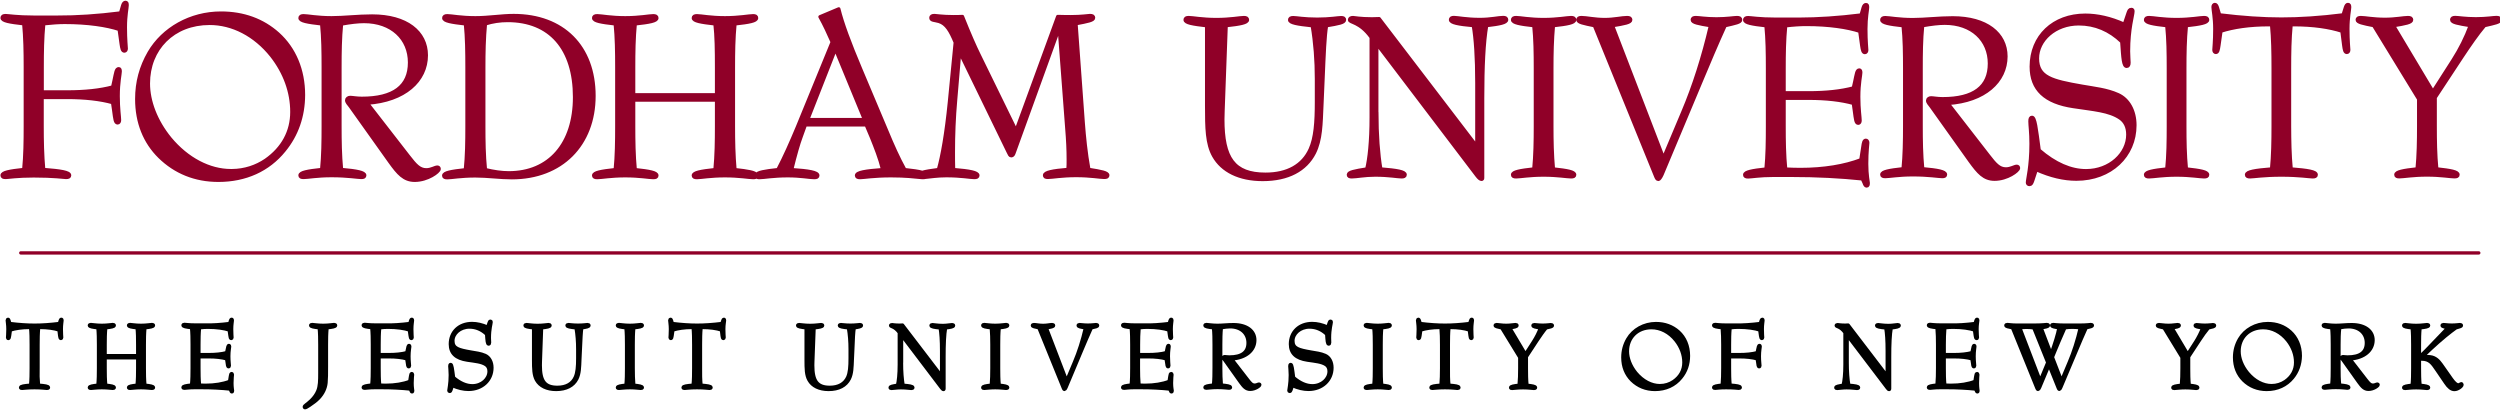 <?xml version="1.0" encoding="UTF-8"?>
<svg xmlns="http://www.w3.org/2000/svg" xmlns:xlink="http://www.w3.org/1999/xlink" width="3000px" height="492px" viewBox="0 0 3000 492" version="1.1">
  <!-- Generated by Pixelmator Pro 2.0.8 -->
  <g id="New-Group">
    <g id="group">
      <g id="group-1"></g>
      <g id="group-2">
        <path id="Path" d="M262.105 216.305 C234.235 216.305 210.44 206.608 191.534 188.11 173.688 170.509 164.153 147.04 164.153 118.845 164.153 98.554 169.044 80.462 179.067 63.104 195.854 34.42 228.613 15.761 265.12 15.761 292.175 15.761 315.155 24.153 333.571 40.614 353.373 58.46 364.13 84.13 364.13 113.956 364.049 139.217 356.225 161.953 340.823 180.614 321.918 203.92 294.619 216.305 262.105 216.305 Z M497.692 216.305 C484.736 216.305 477.89 208.157 467.948 194.386 L420.358 127.563 C418.158 124.63 416.038 122.674 416.038 120.229 416.038 118.355 417.996 116.97 420.114 116.97 423.048 116.97 427.692 118.03 434.13 118.03 472.267 118.03 491.499 103.687 491.499 75.003 491.499 46.319 470.149 25.784 436.819 25.784 429.485 25.784 420.603 26.842 409.765 28.798 408.135 45.91 407.89 62.942 407.89 80.544 L407.89 151.196 C407.89 168.716 408.135 186.073 409.765 203.43 428.426 205.06 437.634 206.934 437.634 210.438 437.634 212.313 436.33 212.884 433.56 212.884 429.241 212.884 417.016 210.684 397.866 210.684 380.509 210.684 369.426 212.884 364.374 212.884 361.359 212.884 360.056 212.313 360.056 210.438 360.056 206.934 368.695 205.305 386.052 203.43 387.682 186.888 387.925 169.612 387.925 151.196 L387.925 80.544 C387.925 62.453 387.682 45.097 386.052 28.636 368.776 26.68 360.056 25.132 360.056 21.628 360.056 19.754 361.44 18.938 364.374 18.938 369.182 18.938 380.59 21.382 397.866 21.382 412.779 21.382 429.241 19.262 446.599 19.262 487.751 19.262 511.546 38.495 511.546 66.364 511.546 96.678 485.55 120.718 440.649 123.733 L490.439 187.866 C498.261 197.889 503.153 203.839 511.546 203.839 517.495 203.839 522.056 200.579 524.827 200.579 526.131 200.579 526.946 201.393 526.946 202.778 526.946 206.038 513.175 216.305 497.692 216.305 Z M536.808 213.21 C533.874 213.21 532.487 212.639 532.487 210.764 532.487 207.261 541.126 205.631 558.483 203.757 560.195 187.133 560.439 169.775 560.439 151.44 L560.439 80.788 C560.439 62.371 560.195 45.097 558.565 28.636 541.29 26.68 532.569 25.132 532.569 21.628 532.569 19.754 533.954 18.938 536.888 18.938 541.777 18.938 552.86 21.382 570.462 21.382 586.678 21.382 601.836 18.694 616.423 18.694 675.421 18.694 712.743 56.016 712.743 115.014 712.743 173.687 673.546 213.21 614.222 213.21 599.635 213.21 584.967 211.009 570.38 211.009 553.104 211.009 541.697 213.21 536.808 213.21 Z M716.737 213.046 C713.804 213.046 712.417 212.476 712.417 210.602 712.417 207.098 721.055 205.469 738.331 203.595 739.961 187.133 740.206 169.775 740.206 151.44 L740.206 80.544 C740.206 62.453 739.961 45.097 738.331 28.636 720.974 26.68 712.417 25.132 712.417 21.628 712.417 19.754 713.722 18.938 716.737 18.938 721.627 18.938 732.952 21.382 750.31 21.382 767.667 21.382 778.995 18.938 783.884 18.938 786.818 18.938 788.202 19.754 788.202 21.628 788.202 25.132 779.565 26.761 762.208 28.636 760.578 45.911 760.333 63.024 760.333 80.544 L760.333 113.792 859.915 113.792 859.915 80.544 C859.915 60.253 859.67 43.222 858.04 28.636 840.764 26.68 832.044 25.132 832.044 21.628 832.044 19.754 833.431 18.938 836.364 18.938 841.254 18.938 852.579 21.382 869.937 21.382 887.212 21.382 898.866 18.938 903.755 18.938 906.689 18.938 907.831 19.754 907.831 21.628 907.831 25.132 899.193 26.761 881.917 28.636 880.287 45.911 880.042 63.024 880.042 80.544 L880.042 151.44 C880.042 169.042 880.369 186.318 881.917 203.595 897.822 205.32 906.405 206.839 907.667 209.803 908.926 206.838 917.515 205.32 933.499 203.595 941.567 188.193 949.145 171.161 957.05 152.175 L998.69 50.473 C994.046 39.961 989.482 29.94 984.023 20.161 L1006.515 10.708 C1010.589 27.494 1019.472 51.533 1032.755 82.907 L1064.128 157.307 C1071.136 174.338 1078.225 190.067 1085.722 203.595 1095.458 204.651 1102.475 205.631 1106.747 206.911 1110.773 205.692 1117.239 204.675 1126.142 203.512 1130.705 187.54 1135.594 160.241 1139.343 122.593 L1146.351 50.882 C1140.483 36.784 1135.594 28.472 1126.874 25.702 1121.414 24.072 1117.097 24.641 1117.097 21.382 1117.097 19.508 1118.482 18.694 1121.415 18.694 1123.371 18.694 1130.868 20.079 1144.151 20.079 1147.329 20.079 1150.914 20.079 1154.907 19.835 1163.545 41.511 1170.31 56.668 1174.466 65.061 L1219.284 156.737 1269.319 19.835 C1276.654 20.079 1281.788 20.079 1284.966 20.079 1298.249 20.079 1305.826 18.694 1307.944 18.694 1310.96 18.694 1312.265 19.508 1312.265 21.382 1312.265 24.397 1305.257 25.701 1291.159 28.389 L1299.796 147.122 C1301.1 164.479 1302.974 183.383 1306.56 203.348 1321.717 205.793 1329.296 207.179 1329.296 210.356 1329.296 212.231 1327.993 212.802 1324.978 212.802 1319.844 212.802 1308.679 210.602 1291.403 210.602 1274.046 210.602 1262.719 212.802 1257.585 212.802 1254.57 212.802 1253.509 212.231 1253.509 210.356 1253.509 206.852 1262.718 204.897 1281.624 203.348 1281.95 199.6 1281.95 195.526 1281.95 191.208 1281.95 180.125 1281.38 167.657 1280.239 154.13 L1271.112 33.442 1217.247 182.243 C1216.188 185.503 1215.373 186.889 1213.499 186.889 1211.869 186.889 1211.299 185.258 1209.995 182.569 L1151.565 62.454 1146.677 119.985 C1144.802 141.091 1143.987 161.871 1143.987 182.733 1143.987 189.741 1143.987 196.504 1144.232 203.512 1163.952 205.142 1173.405 207.016 1173.405 210.52 1173.405 212.394 1172.102 212.966 1169.087 212.966 1164.279 212.966 1153.196 210.764 1135.595 210.764 1124.848 210.764 1116.289 212.205 1110.089 212.755 1109.411 212.961 1108.519 213.046 1107.399 213.046 1106.957 213.046 1106.38 213.014 1105.689 212.96 1105.018 212.946 1104.439 212.897 1103.944 212.803 1098.043 212.234 1086.495 210.846 1069.261 210.846 1048.725 210.846 1036.258 213.046 1032.265 213.046 1029.249 213.046 1027.864 212.476 1027.864 210.602 1027.864 206.854 1038.459 205.143 1059.239 203.595 1055.735 189.496 1050.601 176.865 1045.956 165.212 L1039.437 149.809 966.421 149.809 961.368 163.827 C958.109 172.465 954.36 185.748 949.96 203.595 970.821 204.98 981.333 206.854 981.333 210.602 981.333 212.476 980.03 213.046 977.015 213.046 971.31 213.046 960.799 210.846 945.398 210.846 928.04 210.846 916.713 213.046 911.579 213.046 909.281 213.046 908.082 212.697 907.671 211.645 907.278 212.697 906.116 213.046 903.755 213.046 898.621 213.046 887.212 210.846 869.937 210.846 852.579 210.846 841.498 213.046 836.364 213.046 833.431 213.046 832.044 212.476 832.044 210.602 832.044 207.098 840.683 205.469 858.04 203.595 859.67 186.563 859.915 169.286 859.915 151.44 L859.915 120.067 760.333 120.067 760.333 151.44 C760.333 169.042 760.578 186.318 762.208 203.595 779.565 205.469 788.202 207.098 788.202 210.602 788.202 212.476 786.899 213.046 783.884 213.046 778.75 213.046 767.667 210.846 750.31 210.846 733.034 210.846 721.953 213.046 716.737 213.046 Z M6.878 212.884 C3.863 212.884 2.56 212.313 2.56 210.438 2.56 206.934 11.198 205.305 28.556 203.43 30.185 186.969 30.429 169.611 30.429 151.276 L30.429 80.382 C30.429 62.291 30.104 44.932 28.556 28.471 11.198 26.516 2.56 24.968 2.56 21.464 2.56 19.59 3.863 18.774 6.878 18.774 9.567 18.774 20.65 20.649 40.452 20.649 L69.138 20.649 C91.955 20.731 117.135 19.1 144.679 15.596 L147.366 6.387 C148.181 3.943 149.241 2.884 150.626 2.884 152.256 2.884 152.501 3.943 152.501 6.387 152.501 9.403 150.382 18.285 150.382 32.628 150.382 47.785 151.442 56.424 151.442 58.298 151.442 59.928 150.627 61.231 149.323 61.231 146.879 61.231 146.308 58.298 145.493 52.839 L143.048 35.235 C128.217 30.346 105.482 26.843 77.612 26.843 70.604 26.843 62.209 27.412 52.431 28.471 50.801 45.747 50.558 62.862 50.558 80.382 L50.558 110.37 80.626 110.37 C101.732 110.37 120.15 108.495 135.226 104.421 L136.855 97.087 C139.055 87.064 139.3 82.499 142.56 82.499 143.7 82.499 144.189 83.558 144.189 85.759 144.189 88.774 141.745 98.716 141.745 115.259 141.745 130.415 143.374 140.114 143.374 144.188 143.374 146.063 142.56 147.448 141.175 147.448 138.241 147.448 137.914 142.883 136.528 132.534 L135.144 123.083 C120.557 119.008 102.141 116.889 80.546 116.889 L50.476 116.889 50.476 151.276 C50.476 168.878 50.802 186.155 52.351 203.43 73.131 205.06 83.48 206.69 83.48 210.438 83.48 212.313 82.093 212.884 79.159 212.884 76.959 212.884 64.573 211.009 40.452 211.009 20.732 211.009 9.567 212.884 6.878 212.884 Z M610.556 207.425 C659.205 207.425 689.519 172.791 689.519 116.563 689.519 58.135 660.019 24.561 609.169 24.561 599.961 24.561 590.997 25.865 582.44 28.636 580.811 45.911 580.485 63.267 580.485 80.788 L580.485 151.44 C580.485 169.042 580.729 186.317 582.44 203.593 592.382 206.038 601.836 207.425 610.556 207.425 Z M278.48 204.817 C293.557 204.685 307.378 200.082 318.903 192.266 339.439 177.924 350.276 157.877 350.276 134.327 350.276 110.532 341.884 87.225 325.993 66.934 305.947 41.754 278.892 27.983 251.593 27.983 207.751 27.983 178.007 58.541 178.007 100.182 178.007 121.533 186.972 145.329 204.003 166.19 224.62 191.044 251.348 204.815 277.017 204.815 277.506 204.82 277.993 204.821 278.48 204.817 Z M969.274 143.536 L1037.399 143.536 1002.521 58.868 969.274 143.536 Z M1422.194 23.827 C1422.194 21.953 1423.498 21.138 1426.431 21.138 1431.239 21.138 1442.648 23.501 1459.679 23.501 1476.711 23.501 1487.875 21.138 1492.683 21.138 1495.616 21.138 1496.92 21.953 1496.92 23.827 1496.92 27.25 1488.364 28.88 1471.332 30.754 L1467.584 133.105 C1467.584 136.527 1467.339 140.031 1467.339 143.21 1467.339 189.741 1480.378 209.135 1518.596 209.135 1545.162 209.135 1563.579 198.541 1572.298 179.146 1578.41 165.619 1579.795 146.958 1579.795 122.022 L1579.795 94.886 C1579.795 72.558 1578.166 51.045 1574.743 30.835 1556.652 28.961 1547.607 27.331 1547.607 23.908 1547.607 22.034 1548.91 21.219 1551.926 21.219 1555.674 21.219 1565.208 23.094 1580.61 23.094 1596.012 23.094 1605.628 21.219 1609.376 21.219 1612.31 21.219 1613.369 22.034 1613.369 23.908 1613.369 27.087 1606.198 28.39 1591.774 30.835 1589.655 43.303 1588.841 64.898 1587.537 95.457 L1586.233 125.526 C1585.174 148.669 1585.174 167.494 1577.187 183.466 1566.757 203.92 1545.57 215.328 1515.255 215.328 1487.06 215.328 1466.606 204.979 1456.501 187.133 1448.271 172.546 1448.026 153.396 1448.026 126.993 L1448.026 30.835 C1430.995 28.88 1422.194 27.331 1422.194 23.827 Z M1652.158 134.653 C1652.158 162.278 1653.951 185.177 1656.885 202.779 1676.279 204.409 1686.14 205.957 1686.14 209.706 1686.14 211.58 1684.51 212.15 1681.902 212.15 1677.094 212.15 1666.745 210.031 1650.284 210.031 1637.49 210.031 1627.956 212.15 1622.088 212.15 1619.481 212.15 1618.096 211.58 1618.096 209.706 1618.096 206.527 1625.267 205.224 1640.179 202.779 1643.113 190.8 1645.476 169.775 1645.476 140.847 L1645.476 44.851 C1631.704 25.701 1619.481 27.331 1619.481 23.827 1619.481 21.953 1621.111 21.138 1623.718 21.138 1625.022 21.138 1632.193 22.686 1646.291 22.686 1648.98 22.686 1651.832 22.442 1655.01 22.442 L1772.274 175.806 1772.274 99.775 C1772.274 68.728 1770.644 45.829 1768.037 30.672 1749.62 29.042 1740.656 27.168 1740.656 23.746 1740.656 21.872 1741.96 21.056 1744.649 21.056 1749.131 21.056 1759.562 23.419 1775.941 23.419 1788.735 23.419 1798.269 21.056 1803.892 21.056 1806.582 21.056 1807.885 21.872 1807.885 23.746 1807.885 27.168 1799.899 28.798 1783.927 30.672 1780.505 50.637 1779.119 79.566 1779.119 117.866 L1779.119 210.928 1779.119 212.802 C1779.119 214.432 1779.119 215.165 1777.816 215.165 1776.512 215.165 1774.637 213.861 1772.274 210.683 L1652.077 52.511 1652.077 134.653 Z M1864.032 202.779 C1881.063 204.653 1889.538 206.202 1889.538 209.706 1889.538 211.58 1888.234 212.15 1885.3 212.15 1880.248 212.15 1869.329 210.031 1852.297 210.031 1835.266 210.031 1824.346 212.15 1819.375 212.15 1816.442 212.15 1815.138 211.58 1815.138 209.706 1815.138 206.283 1823.613 204.653 1840.644 202.779 1842.193 186.562 1842.518 169.531 1842.518 151.44 L1842.518 81.766 C1842.518 63.92 1842.274 46.889 1840.644 30.754 1823.613 28.88 1815.138 27.25 1815.138 23.827 1815.138 21.953 1816.442 21.138 1819.375 21.138 1824.183 21.138 1835.347 23.501 1852.297 23.501 1869.329 23.501 1880.493 21.138 1885.3 21.138 1888.234 21.138 1889.538 21.953 1889.538 23.827 1889.538 27.25 1881.063 28.88 1864.032 30.754 1862.483 47.785 1862.157 64.491 1862.157 81.766 L1862.157 151.44 C1862.157 168.716 1862.483 185.748 1864.032 202.779 Z M1893.531 23.827 C1893.531 21.953 1894.835 21.138 1897.769 21.138 1903.88 21.138 1913.496 23.501 1925.72 23.501 1937.128 23.501 1946.174 21.138 1952.53 21.138 1955.464 21.138 1956.849 21.953 1956.849 23.827 1956.849 27.005 1949.596 28.309 1935.01 30.754 L1996.209 189.741 2019.596 134.164 C2032.553 103.606 2043.799 68.484 2052.599 30.754 2037.931 28.309 2030.76 27.005 2030.76 23.827 2030.76 21.953 2032.064 21.138 2034.998 21.138 2038.665 21.138 2046.977 22.686 2059.771 22.686 2072.483 22.686 2080.713 21.138 2084.462 21.138 2087.396 21.138 2088.7 21.953 2088.7 23.827 2088.7 26.761 2082.588 27.82 2070.12 30.754 2060.015 52.837 2050.481 75.655 2040.865 98.553 L1994.416 209.379 C1992.786 213.128 1990.912 215.247 1990.178 215.247 1988.304 215.247 1987.815 213.699 1986.756 211.254 L1913.333 30.754 C1900.214 28.064 1893.531 26.761 1893.531 23.827 Z M2233.344 18.041 L2235.951 8.996 C2236.766 6.552 2237.826 5.574 2239.211 5.574 2240.841 5.574 2241.004 6.633 2241.004 8.996 2241.004 11.93 2238.967 20.649 2238.967 34.828 2238.967 49.741 2240.026 58.216 2240.026 60.09 2240.026 61.72 2239.211 63.024 2237.907 63.024 2235.544 63.024 2234.974 60.09 2234.159 54.793 L2231.795 37.518 C2217.127 32.709 2194.881 29.287 2167.419 29.287 2160.492 29.287 2152.261 29.776 2142.727 30.917 2141.097 47.948 2140.853 64.654 2140.853 81.93 L2140.853 111.429 2170.352 111.429 C2191.051 111.429 2209.141 109.554 2224.054 105.561 L2225.684 98.39 C2227.803 88.53 2228.128 84.048 2231.225 84.048 2232.366 84.048 2232.855 85.107 2232.855 87.226 2232.855 90.16 2230.41 99.939 2230.41 116.237 2230.41 131.149 2232.04 140.683 2232.04 144.676 2232.04 146.551 2231.225 147.855 2229.921 147.855 2226.988 147.855 2226.743 143.373 2225.358 133.268 L2224.054 123.978 C2209.712 119.985 2191.621 117.866 2170.352 117.866 L2140.853 117.866 2140.853 151.603 C2140.853 168.879 2141.097 185.911 2142.727 202.942 2148.594 203.187 2154.38 203.431 2160.247 203.431 2188.932 203.431 2213.623 199.193 2233.099 191.778 L2235.462 176.376 C2236.196 171.079 2236.766 168.39 2239.129 168.39 2240.189 168.39 2241.248 169.45 2241.248 171.324 2241.248 173.198 2239.944 181.673 2239.944 196.585 2239.944 210.439 2241.819 217.855 2241.819 219.403 2241.819 221.766 2241.574 223.151 2239.944 223.151 2238.64 223.151 2237.826 221.848 2237.011 219.403 L2234.811 214.595 C2208.815 211.906 2180.294 210.358 2149.002 210.358 L2127.977 210.358 C2111.761 210.358 2101.656 212.232 2097.908 212.232 2094.974 212.232 2093.67 211.661 2093.67 209.787 2093.67 206.364 2102.145 204.734 2119.258 202.86 2120.806 186.644 2121.051 169.613 2121.051 151.522 L2121.051 81.848 C2121.051 64.002 2120.806 46.97 2119.258 30.835 2102.227 28.961 2093.67 27.331 2093.67 23.909 2093.67 22.034 2094.974 21.22 2097.908 21.22 2100.597 21.22 2111.516 23.094 2130.911 23.094 L2159.025 23.094 C2181.435 23.012 2206.208 21.464 2233.344 18.041 Z M2305.299 81.848 L2305.299 151.195 C2305.299 168.472 2305.544 185.503 2307.174 202.534 2325.509 204.164 2334.554 205.957 2334.554 209.461 2334.554 211.335 2333.25 211.824 2330.561 211.824 2326.324 211.824 2314.345 209.705 2295.439 209.705 2278.408 209.705 2267.488 211.824 2262.436 211.824 2259.502 211.824 2258.198 211.254 2258.198 209.461 2258.198 206.038 2266.673 204.409 2283.786 202.534 2285.334 186.318 2285.66 169.286 2285.66 151.195 L2285.66 81.848 C2285.66 64.001 2285.416 46.97 2283.786 30.835 2266.755 28.961 2258.198 27.331 2258.198 23.908 2258.198 22.034 2259.502 21.219 2262.436 21.219 2267.243 21.219 2278.408 23.583 2295.439 23.583 2310.107 23.583 2326.324 21.464 2343.274 21.464 2383.693 21.464 2407.08 40.37 2407.08 67.668 2407.08 97.494 2381.574 121.126 2337.488 124.059 L2386.382 187.051 C2394.042 196.912 2398.85 202.779 2407.08 202.779 2412.947 202.779 2417.43 199.6 2420.118 199.6 2421.422 199.6 2422.156 200.416 2422.156 201.719 2422.156 204.898 2408.628 215.002 2393.472 215.002 2380.759 215.002 2374.077 207.016 2364.217 193.489 L2317.441 127.808 C2315.323 124.874 2313.204 123 2313.204 120.637 2313.204 118.763 2315.078 117.459 2317.197 117.459 2320.131 117.459 2324.612 118.518 2331.05 118.518 2368.536 118.518 2387.36 104.42 2387.36 76.225 2387.36 48.03 2366.417 27.82 2333.658 27.82 2326.405 27.82 2317.686 28.88 2307.092 30.754 2305.462 47.785 2305.299 64.491 2305.299 81.848 Z M2439.106 216.876 C2438.046 219.81 2437.313 221.359 2435.439 221.359 2433.809 221.359 2432.994 220.543 2432.994 218.995 2432.994 215.247 2437.313 199.845 2437.313 172.465 2437.313 159.182 2436.009 150.137 2436.009 145.654 2436.009 142.476 2436.579 140.847 2438.372 140.847 2442.039 140.847 2443.425 153.885 2446.929 180.206 2465.997 196.667 2484.903 204.898 2503.238 204.898 2531.923 204.898 2553.436 184.443 2553.436 161.545 2553.436 152.5 2550.258 145.899 2544.146 141.661 2530.863 132.616 2512.284 131.557 2488 127.808 2454.018 122.756 2437.557 107.354 2437.557 79.973 2437.557 43.548 2464.123 18.286 2502.342 18.286 2516.684 18.286 2532.656 21.709 2549.199 29.205 L2553.68 15.923 C2554.74 12.989 2555.229 11.359 2557.673 11.359 2559.222 11.359 2559.466 12.174 2559.466 13.722 2559.466 18.204 2554.169 33.932 2554.169 61.557 2554.169 67.669 2554.74 72.151 2554.74 75.084 2554.74 78.018 2553.925 79.566 2552.05 79.566 2548.057 79.566 2547.568 70.276 2546.183 50.067 2531.597 35.969 2514.076 28.553 2494.6 28.553 2465.916 28.553 2444.891 48.193 2444.891 70.032 2444.891 92.849 2462.167 97.168 2498.593 103.524 2513.18 106.132 2528.093 107.517 2541.62 113.629 2554.169 119.252 2561.829 133.023 2561.829 150.299 2561.829 186.97 2532.9 214.921 2491.667 214.921 2476.509 214.921 2460.537 211.172 2443.506 203.512 Z M2623.599 202.779 C2640.63 204.653 2649.105 206.202 2649.105 209.706 2649.105 211.58 2647.801 212.15 2644.868 212.15 2639.815 212.15 2628.896 210.031 2611.864 210.031 2594.833 210.031 2583.995 212.15 2578.942 212.15 2576.009 212.15 2574.705 211.58 2574.705 209.706 2574.705 206.283 2583.18 204.653 2600.211 202.779 2601.841 186.562 2602.085 169.531 2602.085 151.44 L2602.085 81.766 C2602.085 63.92 2601.841 46.889 2600.211 30.754 2583.18 28.88 2574.705 27.25 2574.705 23.827 2574.705 21.953 2576.009 21.138 2578.942 21.138 2583.75 21.138 2594.833 23.501 2611.864 23.501 2628.896 23.501 2640.06 21.138 2644.868 21.138 2647.801 21.138 2649.105 21.953 2649.105 23.827 2649.105 27.25 2640.63 28.88 2623.599 30.754 2621.969 47.785 2621.724 64.491 2621.724 81.766 L2621.724 151.44 C2621.724 168.716 2621.969 185.748 2623.599 202.779 Z M2749.337 202.779 C2769.303 204.409 2779.407 205.957 2779.407 209.706 2779.407 211.58 2778.022 212.15 2775.17 212.15 2771.421 212.15 2758.953 210.031 2737.684 210.031 2716.416 210.031 2703.948 212.15 2700.199 212.15 2697.265 212.15 2695.88 211.58 2695.88 209.706 2695.88 206.038 2705.985 204.409 2725.95 202.779 2727.498 186.562 2727.824 169.531 2727.824 151.44 L2727.824 81.766 C2727.824 63.187 2727.498 45.911 2725.95 29.613 2724.89 29.613 2723.75 29.613 2722.772 29.613 2699.303 29.613 2679.99 32.546 2665.077 37.354 L2662.632 54.63 C2661.817 59.927 2661.328 62.861 2658.965 62.861 2657.58 62.861 2656.765 61.557 2656.765 59.927 2656.765 58.053 2657.824 49.822 2657.824 34.665 2657.824 20.812 2655.706 12.093 2655.706 8.344 2655.706 6.47 2656.765 5.411 2657.824 5.411 2659.128 5.411 2659.943 6.47 2660.758 8.833 L2663.447 17.878 C2690.828 21.301 2715.845 22.931 2737.603 22.931 2759.442 22.931 2784.378 21.382 2811.759 17.878 L2814.611 8.833 C2815.507 6.388 2816.241 5.411 2817.545 5.411 2819.174 5.411 2819.5 6.47 2819.5 8.833 2819.5 11.767 2817.381 20.486 2817.381 34.665 2817.381 49.578 2818.441 58.053 2818.441 59.927 2818.441 61.557 2817.626 62.861 2816.241 62.861 2813.878 62.861 2813.307 59.927 2812.574 54.63 L2810.373 37.354 C2795.461 32.546 2776.066 29.613 2752.434 29.613 2751.375 29.613 2750.234 29.613 2749.256 29.613 2747.626 46.644 2747.382 63.92 2747.382 81.766 L2747.382 151.44 C2747.463 168.716 2747.708 185.748 2749.337 202.779 Z M2828.709 23.827 C2828.709 21.953 2830.094 21.138 2832.946 21.138 2838.243 21.138 2847.859 23.256 2861.956 23.256 2874.75 23.256 2884.04 21.138 2889.663 21.138 2892.515 21.138 2893.9 21.953 2893.9 23.827 2893.9 27.005 2886.729 28.309 2872.142 30.754 L2919.488 109.962 2943.69 72.151 C2952.166 58.868 2959.092 45.014 2964.389 30.672 2949.558 28.228 2942.061 26.924 2942.061 23.746 2942.061 21.871 2943.365 21.056 2946.298 21.056 2950.047 21.056 2958.277 22.605 2971.071 22.605 2983.784 22.605 2992.014 21.056 2995.763 21.056 2998.696 21.056 3000 21.871 3000 23.746 3000 26.679 2993.888 27.739 2981.42 30.672 2972.701 41.022 2963.9 53.815 2954.366 68.157 L2922.177 117.051 2922.177 151.359 C2922.177 168.634 2922.422 185.666 2924.052 202.697 2941.083 204.572 2949.558 206.12 2949.558 209.624 2949.558 211.498 2948.173 212.069 2945.239 212.069 2940.268 212.069 2929.348 209.95 2912.317 209.95 2895.286 209.95 2884.366 212.069 2879.314 212.069 2876.38 212.069 2875.076 211.498 2875.076 209.624 2875.076 206.202 2883.551 204.572 2900.583 202.697 2902.131 186.481 2902.457 169.45 2902.457 151.359 L2902.457 118.926 2848.429 30.672 C2835.391 28.064 2828.709 26.761 2828.709 23.827 Z" fill="#900028" fill-opacity="1" stroke="#900028" stroke-width="4.074" stroke-opacity="1" stroke-linejoin="round" stroke-linecap="round"></path>
      </g>
    </g>
    <path id="Path-1" d="M2974.536 303.492 L24.93 303.492" fill="#900028" fill-opacity="1" stroke="#900028" stroke-width="4" stroke-opacity="1" stroke-linejoin="round" stroke-linecap="round"></path>
    <g id="group-3">
      <path id="Path-2" d="M46.157 462.243 C54.143 462.895 58.136 463.465 58.136 465.013 58.136 465.747 57.647 465.991 56.424 465.991 54.958 465.991 49.905 465.176 41.43 465.176 32.874 465.176 27.903 465.991 26.436 465.991 25.214 465.991 24.725 465.828 24.725 465.013 24.725 463.465 28.799 462.895 36.785 462.243 37.437 455.723 37.519 448.96 37.519 441.707 L37.519 413.756 C37.519 406.34 37.437 399.414 36.785 392.895 36.378 392.895 35.971 392.895 35.482 392.895 26.11 392.895 18.369 394.117 12.42 395.991 L11.442 402.918 C11.116 405.036 10.953 406.177 9.975 406.177 9.405 406.177 9.16 405.689 9.16 405.036 9.16 404.303 9.568 400.962 9.568 394.932 9.568 389.391 8.753 385.887 8.753 384.42 8.753 383.605 9.16 383.197 9.568 383.197 10.138 383.197 10.383 383.605 10.709 384.582 L11.768 388.25 C22.769 389.635 32.711 390.287 41.512 390.287 50.231 390.287 60.254 389.635 71.256 388.25 L72.396 384.582 C72.722 383.605 73.048 383.197 73.619 383.197 74.271 383.197 74.352 383.605 74.352 384.582 74.352 385.805 73.537 389.309 73.537 394.932 73.537 400.88 73.945 404.303 73.945 405.036 73.945 405.689 73.619 406.177 73.13 406.177 72.152 406.177 71.989 405.036 71.663 402.918 L70.848 395.991 C64.899 394.036 57.076 392.895 47.624 392.895 47.216 392.895 46.809 392.895 46.32 392.895 45.668 399.74 45.586 406.666 45.586 413.756 L45.586 441.707 C45.342 448.634 45.505 455.479 46.157 462.243 Z" fill="#000000" fill-opacity="1" stroke="#000000" stroke-width="4.074" stroke-opacity="1" stroke-linejoin="round" stroke-linecap="round"></path>
      <path id="Path-3" d="M165.295 426.876 L165.295 413.756 C165.295 405.77 165.213 399.088 164.561 393.302 157.716 392.569 154.294 391.917 154.294 390.532 154.294 389.798 154.864 389.472 156.005 389.472 157.879 389.472 162.361 390.45 169.206 390.45 176.052 390.45 180.615 389.472 182.489 389.472 183.63 389.472 184.119 389.798 184.119 390.532 184.119 391.917 180.696 392.569 173.851 393.302 173.199 400.147 173.118 406.83 173.118 413.756 L173.118 441.707 C173.118 448.634 173.199 455.479 173.851 462.243 180.696 462.976 184.119 463.628 184.119 465.013 184.119 465.747 183.712 465.991 182.489 465.991 180.452 465.991 175.97 465.176 169.206 465.176 162.361 465.176 158.042 465.991 156.005 465.991 154.864 465.991 154.294 465.828 154.294 465.013 154.294 463.628 157.716 462.976 164.561 462.243 165.213 455.56 165.295 448.715 165.295 441.707 L165.295 429.321 126.098 429.321 126.098 441.707 C126.098 448.634 126.18 455.479 126.832 462.243 133.677 462.976 137.099 463.628 137.099 465.013 137.099 465.747 136.529 465.991 135.388 465.991 133.351 465.991 129.032 465.176 122.187 465.176 115.342 465.176 111.023 465.991 108.985 465.991 107.844 465.991 107.274 465.828 107.274 465.013 107.274 463.628 110.697 462.976 117.542 462.243 118.194 455.723 118.275 448.96 118.275 441.707 L118.275 413.756 C118.275 406.666 118.194 399.821 117.542 393.302 110.697 392.569 107.274 391.917 107.274 390.532 107.274 389.798 107.844 389.472 108.985 389.472 110.941 389.472 115.342 390.45 122.187 390.45 129.032 390.45 133.514 389.472 135.388 389.472 136.529 389.472 137.099 389.798 137.099 390.532 137.099 391.917 133.677 392.569 126.832 393.302 126.18 400.147 126.098 406.83 126.098 413.756 L126.098 426.876 Z" fill="#000000" fill-opacity="1" stroke="#000000" stroke-width="4.074" stroke-opacity="1" stroke-linejoin="round" stroke-linecap="round"></path>
      <path id="Path-4" d="M275.632 388.25 L276.692 384.582 C277.017 383.605 277.425 383.197 277.995 383.197 278.647 383.197 278.729 383.605 278.729 384.582 278.729 385.805 277.914 389.309 277.914 394.932 277.914 400.88 278.321 404.303 278.321 405.036 278.321 405.689 277.995 406.177 277.506 406.177 276.529 406.177 276.284 405.036 276.04 402.918 L275.062 395.991 C269.194 394.036 260.312 392.65 249.311 392.65 246.54 392.65 243.281 392.813 239.369 393.302 238.717 400.147 238.636 406.83 238.636 413.756 L238.636 425.572 250.452 425.572 C258.764 425.572 266.016 424.838 271.965 423.209 L272.617 420.275 C273.432 416.364 273.595 414.571 274.817 414.571 275.225 414.571 275.469 414.979 275.469 415.875 275.469 417.097 274.491 421.009 274.491 427.446 274.491 433.395 275.143 437.225 275.143 438.855 275.143 439.588 274.817 440.077 274.328 440.077 273.187 440.077 273.024 438.284 272.535 434.21 L271.965 430.543 C266.179 428.913 258.927 428.098 250.452 428.098 L238.636 428.098 238.636 441.625 C238.636 448.552 238.717 455.397 239.369 462.161 241.732 462.243 244.096 462.405 246.377 462.405 257.867 462.405 267.809 460.694 275.551 457.679 L276.529 451.486 C276.854 449.367 277.099 448.308 277.995 448.308 278.403 448.308 278.81 448.797 278.81 449.53 278.81 450.263 278.24 453.686 278.24 459.635 278.24 465.176 278.973 468.191 278.973 468.762 278.973 469.739 278.892 470.228 278.24 470.228 277.669 470.228 277.425 469.658 277.099 468.762 L276.203 466.806 C265.772 465.747 254.363 465.094 241.814 465.094 L233.42 465.094 C226.901 465.094 222.908 465.828 221.36 465.828 220.219 465.828 219.649 465.665 219.649 464.85 219.649 463.465 223.071 462.813 229.916 462.079 230.568 455.56 230.65 448.797 230.65 441.544 L230.65 413.593 C230.65 406.503 230.568 399.658 229.916 393.139 223.071 392.406 219.649 391.754 219.649 390.368 219.649 389.635 220.219 389.309 221.36 389.309 222.419 389.309 226.82 390.042 234.561 390.042 L245.888 390.042 C254.852 390.287 264.794 389.635 275.632 388.25 Z" fill="#000000" fill-opacity="1" stroke="#000000" stroke-width="4.074" stroke-opacity="1" stroke-linejoin="round" stroke-linecap="round"></path>
      <path id="Path-5" d="M391.185 459.309 C390.533 465.828 387.599 472.103 382.547 477.481 379.043 481.23 375.05 483.755 371.383 486.364 368.531 488.319 366.819 489.216 365.923 489.216 365.597 489.216 365.189 488.808 365.189 488.319 365.189 486.771 368.286 485.548 373.42 480.659 377.005 477.155 379.695 473.407 381.406 469.251 383.769 463.628 383.851 456.457 383.851 447.656 383.851 446.27 383.851 444.804 383.851 443.255 L383.851 413.756 C383.851 406.503 383.769 399.821 383.117 393.302 376.272 392.569 372.849 391.917 372.849 390.532 372.849 389.798 373.42 389.472 374.561 389.472 376.516 389.472 380.998 390.45 387.762 390.45 394.607 390.45 399.089 389.472 400.963 389.472 402.104 389.472 402.675 389.798 402.675 390.532 402.675 391.917 399.252 392.569 392.407 393.302 391.755 400.147 391.674 406.83 391.674 413.756 L391.674 439.833 C391.755 448.063 391.592 454.582 391.185 459.309 Z" fill="#000000" fill-opacity="1" stroke="#000000" stroke-width="4.074" stroke-opacity="1" stroke-linejoin="round" stroke-linecap="round"></path>
      <path id="Path-6" d="M491.825 388.25 L492.884 384.582 C493.21 383.605 493.617 383.197 494.188 383.197 494.84 383.197 494.921 383.605 494.921 384.582 494.921 385.805 494.106 389.309 494.106 394.932 494.106 400.88 494.514 404.303 494.514 405.036 494.514 405.689 494.188 406.177 493.699 406.177 492.721 406.177 492.558 405.036 492.232 402.918 L491.254 395.991 C485.387 394.036 476.505 392.65 465.503 392.65 462.733 392.65 459.392 392.813 455.562 393.302 454.91 400.147 454.828 406.83 454.828 413.756 L454.828 425.572 466.644 425.572 C474.956 425.572 482.209 424.838 488.158 423.209 L488.81 420.275 C489.624 416.364 489.787 414.571 491.01 414.571 491.417 414.571 491.662 414.979 491.662 415.875 491.662 417.097 490.684 421.009 490.684 427.446 490.684 433.395 491.336 437.225 491.336 438.855 491.336 439.588 491.01 440.077 490.521 440.077 489.38 440.077 489.217 438.284 488.728 434.21 L488.158 430.543 C482.453 428.913 475.201 428.098 466.644 428.098 L454.828 428.098 454.828 441.625 C454.828 448.552 454.91 455.397 455.562 462.161 457.925 462.243 460.288 462.405 462.57 462.405 474.06 462.405 484.002 460.694 491.743 457.679 L492.721 451.486 C493.047 449.367 493.291 448.308 494.188 448.308 494.595 448.308 495.003 448.797 495.003 449.53 495.003 450.263 494.432 453.686 494.432 459.635 494.432 465.176 495.166 468.191 495.166 468.762 495.166 469.739 495.084 470.228 494.432 470.228 493.862 470.228 493.617 469.658 493.291 468.762 L492.477 466.806 C482.046 465.747 470.637 465.094 458.088 465.094 L449.694 465.094 C443.175 465.094 439.182 465.828 437.634 465.828 436.493 465.828 435.923 465.665 435.923 464.85 435.923 463.465 439.345 462.813 446.19 462.079 446.842 455.56 446.924 448.797 446.924 441.544 L446.924 413.593 C446.924 406.503 446.842 399.658 446.19 393.139 439.345 392.406 435.923 391.754 435.923 390.368 435.923 389.635 436.493 389.309 437.634 389.309 438.693 389.309 443.094 390.042 450.835 390.042 L462.081 390.042 C471.045 390.287 480.986 389.635 491.825 388.25 Z" fill="#000000" fill-opacity="1" stroke="#000000" stroke-width="4.074" stroke-opacity="1" stroke-linejoin="round" stroke-linecap="round"></path>
      <path id="Path-7" d="M541.126 467.865 C540.719 469.087 540.393 469.658 539.659 469.658 539.007 469.658 538.681 469.332 538.681 468.68 538.681 467.213 540.393 461.02 540.393 450.019 540.393 444.722 539.822 441.055 539.822 439.262 539.822 438.04 540.067 437.388 540.8 437.388 542.267 437.388 542.837 442.603 544.223 453.116 551.883 459.716 559.461 462.976 566.795 462.976 578.285 462.976 586.923 454.746 586.923 445.619 586.923 441.952 585.62 439.344 583.175 437.632 577.878 434.047 570.381 433.558 560.684 432.091 547.075 430.054 540.474 423.861 540.474 412.941 540.474 398.354 551.068 388.25 566.469 388.25 572.174 388.25 578.611 389.635 585.212 392.65 L587.005 387.353 C587.412 386.131 587.657 385.479 588.553 385.479 589.205 385.479 589.287 385.805 589.287 386.457 589.287 388.25 587.168 394.525 587.168 405.607 587.168 408.052 587.412 409.926 587.412 411.067 587.412 412.208 587.086 412.86 586.353 412.86 584.805 412.86 584.56 409.111 583.99 401.044 578.122 395.421 571.114 392.406 563.373 392.406 551.883 392.406 543.408 400.31 543.408 409.029 543.408 418.238 550.334 419.868 564.921 422.475 570.788 423.535 576.737 424.105 582.197 426.55 587.168 428.831 590.264 434.292 590.264 441.3 590.264 455.968 578.693 467.213 562.15 467.213 556.12 467.213 549.682 465.747 542.837 462.65 Z" fill="#000000" fill-opacity="1" stroke="#000000" stroke-width="4.074" stroke-opacity="1" stroke-linejoin="round" stroke-linecap="round"></path>
      <path id="Path-8" d="M630.113 390.613 C630.113 389.88 630.602 389.553 631.824 389.553 633.78 389.553 638.343 390.532 645.107 390.532 651.952 390.532 656.353 389.553 658.308 389.553 659.449 389.553 660.02 389.88 660.02 390.613 660.02 391.998 656.597 392.65 649.833 393.384 L648.367 434.373 C648.367 435.758 648.285 437.144 648.285 438.447 648.285 457.109 653.5 464.85 668.821 464.85 679.496 464.85 686.83 460.613 690.334 452.789 692.779 447.33 693.349 439.914 693.349 429.891 L693.349 419.053 C693.349 410.089 692.697 401.533 691.312 393.384 684.059 392.65 680.474 391.998 680.474 390.613 680.474 389.88 680.963 389.553 682.185 389.553 683.652 389.553 687.482 390.287 693.675 390.287 699.868 390.287 703.698 389.553 705.165 389.553 706.306 389.553 706.713 389.88 706.713 390.613 706.713 391.917 703.861 392.487 698.075 393.384 697.261 398.436 696.935 406.992 696.364 419.297 L695.794 431.276 C695.386 440.566 695.386 448.144 692.208 454.501 688.052 462.731 679.496 467.295 667.354 467.295 656.108 467.295 647.878 463.139 643.803 455.968 640.544 450.1 640.381 442.441 640.381 431.928 L640.381 393.384 C633.535 392.569 630.113 391.998 630.113 390.613 Z" fill="#000000" fill-opacity="1" stroke="#000000" stroke-width="4.074" stroke-opacity="1" stroke-linejoin="round" stroke-linecap="round"></path>
      <path id="Path-9" d="M760.497 462.243 C767.342 462.976 770.764 463.628 770.764 465.013 770.764 465.747 770.194 465.991 769.053 465.991 767.016 465.991 762.697 465.176 755.852 465.176 749.007 465.176 744.688 465.991 742.65 465.991 741.51 465.991 740.939 465.828 740.939 465.013 740.939 463.628 744.362 462.976 751.207 462.243 751.859 455.723 751.94 448.96 751.94 441.707 L751.94 413.756 C751.94 406.666 751.859 399.821 751.207 393.302 744.362 392.569 740.939 391.917 740.939 390.532 740.939 389.798 741.51 389.472 742.65 389.472 744.606 389.472 749.088 390.45 755.852 390.45 762.697 390.45 767.179 389.472 769.053 389.472 770.194 389.472 770.764 389.798 770.764 390.532 770.764 391.917 767.342 392.569 760.497 393.302 759.845 400.147 759.763 406.83 759.763 413.756 L759.763 441.707 C759.763 448.634 759.926 455.479 760.497 462.243 Z" fill="#000000" fill-opacity="1" stroke="#000000" stroke-width="4.074" stroke-opacity="1" stroke-linejoin="round" stroke-linecap="round"></path>
      <path id="Path-10" d="M841.172 462.243 C849.157 462.895 853.232 463.465 853.232 465.013 853.232 465.747 852.662 465.991 851.521 465.991 850.054 465.991 845.002 465.176 836.445 465.176 827.97 465.176 822.918 465.991 821.451 465.991 820.31 465.991 819.74 465.828 819.74 465.013 819.74 463.465 823.733 462.895 831.8 462.243 832.452 455.723 832.534 448.96 832.534 441.707 L832.534 413.756 C832.534 406.34 832.452 399.414 831.8 392.895 831.393 392.895 830.904 392.895 830.496 392.895 821.125 392.895 813.383 394.117 807.435 395.991 L806.457 402.918 C806.131 405.036 805.886 406.177 804.99 406.177 804.501 406.177 804.175 405.689 804.175 405.036 804.175 404.303 804.583 400.962 804.583 394.932 804.583 389.391 803.768 385.887 803.768 384.42 803.768 383.605 804.175 383.197 804.583 383.197 805.153 383.197 805.479 383.605 805.723 384.582 L806.783 388.25 C817.784 389.635 827.726 390.287 836.527 390.287 845.246 390.287 855.269 389.635 866.27 388.25 L867.493 384.582 C867.819 383.605 868.145 383.197 868.634 383.197 869.286 383.197 869.367 383.605 869.367 384.582 869.367 385.805 868.471 389.309 868.471 394.932 868.471 400.88 868.878 404.303 868.878 405.036 868.878 405.689 868.552 406.177 868.063 406.177 867.085 406.177 866.922 405.036 866.596 402.918 L865.781 395.991 C859.833 394.036 852.01 392.895 842.557 392.895 842.149 392.895 841.742 392.895 841.253 392.895 840.601 399.74 840.52 406.666 840.52 413.756 L840.52 441.707 C840.438 448.634 840.52 455.479 841.172 462.243 Z" fill="#000000" fill-opacity="1" stroke="#000000" stroke-width="4.074" stroke-opacity="1" stroke-linejoin="round" stroke-linecap="round"></path>
      <path id="Path-11" d="M957.213 390.613 C957.213 389.88 957.784 389.553 958.924 389.553 960.799 389.553 965.362 390.532 972.207 390.532 979.052 390.532 983.534 389.553 985.409 389.553 986.631 389.553 987.12 389.88 987.12 390.613 987.12 391.998 983.697 392.65 976.852 393.384 L975.304 434.373 C975.304 435.758 975.222 437.144 975.222 438.447 975.222 457.109 980.438 464.85 995.758 464.85 1006.351 464.85 1013.685 460.613 1017.271 452.789 1019.716 447.33 1020.205 439.914 1020.205 429.891 L1020.205 419.053 C1020.205 410.089 1019.553 401.533 1018.167 393.384 1010.915 392.65 1007.329 391.998 1007.329 390.613 1007.329 389.88 1007.9 389.553 1009.041 389.553 1010.507 389.553 1014.419 390.287 1020.531 390.287 1026.724 390.287 1030.554 389.553 1032.021 389.553 1033.243 389.553 1033.651 389.88 1033.651 390.613 1033.651 391.917 1030.798 392.487 1025.013 393.384 1024.116 398.436 1023.79 406.992 1023.301 419.297 L1022.731 431.276 C1022.323 440.566 1022.323 448.144 1019.145 454.501 1014.989 462.731 1006.514 467.295 994.372 467.295 983.045 467.295 974.815 463.139 970.822 455.968 967.481 450.1 967.399 442.441 967.399 431.928 L967.399 393.384 C960.799 392.569 957.213 391.998 957.213 390.613 Z" fill="#000000" fill-opacity="1" stroke="#000000" stroke-width="4.074" stroke-opacity="1" stroke-linejoin="round" stroke-linecap="round"></path>
      <path id="Path-12" d="M1081.729 435.025 C1081.729 446.107 1082.463 455.316 1083.685 462.324 1091.508 462.976 1095.42 463.546 1095.42 465.094 1095.42 465.828 1094.768 466.072 1093.708 466.072 1091.753 466.072 1087.597 465.258 1081.078 465.258 1075.944 465.258 1072.114 466.072 1069.75 466.072 1068.691 466.072 1068.202 465.91 1068.202 465.094 1068.202 463.791 1071.054 463.302 1077.084 462.324 1078.225 457.516 1079.203 449.122 1079.203 437.551 L1079.203 399.088 C1073.662 391.428 1068.773 392.079 1068.773 390.694 1068.773 389.961 1069.343 389.635 1070.484 389.635 1071.054 389.635 1073.825 390.287 1079.529 390.287 1080.589 390.287 1081.729 390.124 1083.033 390.124 L1129.972 451.567 1129.972 421.172 C1129.972 408.704 1129.319 399.495 1128.26 393.465 1120.926 392.813 1117.259 392.079 1117.259 390.694 1117.259 389.961 1117.829 389.635 1118.889 389.635 1120.682 389.635 1124.838 390.613 1131.438 390.613 1136.491 390.613 1140.402 389.635 1142.602 389.635 1143.662 389.635 1144.232 389.961 1144.232 390.694 1144.232 392.079 1140.972 392.731 1134.616 393.465 1133.231 401.451 1132.742 413.023 1132.742 428.424 L1132.742 465.665 1132.742 466.399 C1132.742 467.05 1132.742 467.376 1132.172 467.376 1131.601 467.376 1130.868 466.806 1129.89 465.502 L1081.811 402.103 1081.811 435.025 Z" fill="#000000" fill-opacity="1" stroke="#000000" stroke-width="4.074" stroke-opacity="1" stroke-linejoin="round" stroke-linecap="round"></path>
      <path id="Path-13" d="M1198.993 462.243 C1205.757 462.976 1209.18 463.628 1209.18 465.013 1209.18 465.747 1208.609 465.991 1207.468 465.991 1205.431 465.991 1201.031 465.176 1194.267 465.176 1187.422 465.176 1183.103 465.991 1181.066 465.991 1179.843 465.991 1179.354 465.828 1179.354 465.013 1179.354 463.628 1182.777 462.976 1189.622 462.243 1190.193 455.723 1190.355 448.96 1190.355 441.707 L1190.355 413.756 C1190.355 406.666 1190.193 399.821 1189.622 393.302 1182.777 392.569 1179.354 391.917 1179.354 390.532 1179.354 389.798 1179.925 389.472 1181.066 389.472 1182.94 389.472 1187.503 390.45 1194.267 390.45 1201.112 390.45 1205.512 389.472 1207.468 389.472 1208.609 389.472 1209.18 389.798 1209.18 390.532 1209.18 391.917 1205.757 392.569 1198.993 393.302 1198.342 400.147 1198.26 406.83 1198.26 413.756 L1198.26 441.707 C1198.26 448.634 1198.342 455.479 1198.993 462.243 Z" fill="#000000" fill-opacity="1" stroke="#000000" stroke-width="4.074" stroke-opacity="1" stroke-linejoin="round" stroke-linecap="round"></path>
      <path id="Path-14" d="M1238.923 390.613 C1238.923 389.88 1239.494 389.553 1240.635 389.553 1243.079 389.553 1246.909 390.532 1251.799 390.532 1256.362 390.532 1260.029 389.553 1262.555 389.553 1263.696 389.553 1264.267 389.88 1264.267 390.613 1264.267 391.917 1261.333 392.487 1255.547 393.384 L1279.994 457.109 1289.366 434.78 C1294.581 422.557 1299.063 408.541 1302.567 393.384 1296.7 392.487 1293.847 391.917 1293.847 390.613 1293.847 389.88 1294.418 389.553 1295.559 389.553 1297.107 389.553 1300.367 390.205 1305.419 390.205 1310.553 390.205 1313.894 389.553 1315.361 389.553 1316.502 389.553 1317.072 389.88 1317.072 390.613 1317.072 391.835 1314.627 392.243 1309.575 393.384 1305.501 402.266 1301.752 411.392 1297.841 420.519 L1279.179 464.931 C1278.527 466.398 1277.794 467.295 1277.468 467.295 1276.735 467.295 1276.49 466.643 1276.083 465.665 L1246.665 393.302 C1241.612 392.243 1238.923 391.754 1238.923 390.613 Z" fill="#000000" fill-opacity="1" stroke="#000000" stroke-width="4.074" stroke-opacity="1" stroke-linejoin="round" stroke-linecap="round"></path>
      <path id="Path-15" d="M1403.125 388.25 L1404.185 384.582 C1404.511 383.605 1404.918 383.197 1405.489 383.197 1406.059 383.197 1406.222 383.605 1406.222 384.582 1406.222 385.805 1405.407 389.309 1405.407 394.932 1405.407 400.88 1405.814 404.303 1405.814 405.036 1405.814 405.689 1405.489 406.177 1405 406.177 1404.022 406.177 1403.777 405.036 1403.533 402.918 L1402.555 395.991 C1396.688 394.036 1387.805 392.65 1376.804 392.65 1374.033 392.65 1370.692 392.813 1366.862 393.302 1366.292 400.147 1366.129 406.83 1366.129 413.756 L1366.129 425.572 1377.945 425.572 C1386.257 425.572 1393.51 424.838 1399.458 423.209 L1400.11 420.275 C1400.925 416.364 1401.088 414.571 1402.31 414.571 1402.718 414.571 1402.881 414.979 1402.881 415.875 1402.881 417.097 1401.984 421.009 1401.984 427.446 1401.984 433.395 1402.555 437.225 1402.555 438.855 1402.555 439.588 1402.229 440.077 1401.74 440.077 1400.599 440.077 1400.518 438.284 1399.947 434.21 L1399.377 430.543 C1393.672 428.913 1386.42 428.098 1377.863 428.098 L1366.048 428.098 1366.048 441.625 C1366.048 448.552 1366.21 455.397 1366.781 462.161 1369.144 462.243 1371.507 462.405 1373.789 462.405 1385.279 462.405 1395.221 460.694 1402.962 457.679 L1403.94 451.486 C1404.266 449.367 1404.511 448.308 1405.489 448.308 1405.896 448.308 1406.304 448.797 1406.304 449.53 1406.304 450.263 1405.733 453.686 1405.733 459.635 1405.733 465.176 1406.548 468.191 1406.548 468.762 1406.548 469.739 1406.466 470.228 1405.733 470.228 1405.163 470.228 1404.918 469.658 1404.592 468.762 L1403.696 466.806 C1393.265 465.747 1381.857 465.094 1369.307 465.094 L1360.914 465.094 C1354.394 465.094 1350.401 465.828 1348.935 465.828 1347.712 465.828 1347.223 465.665 1347.223 464.85 1347.223 463.465 1350.646 462.813 1357.491 462.079 1358.143 455.56 1358.224 448.797 1358.224 441.544 L1358.224 413.593 C1358.224 406.503 1358.143 399.658 1357.491 393.139 1350.646 392.406 1347.223 391.754 1347.223 390.368 1347.223 389.635 1347.794 389.309 1348.935 389.309 1349.994 389.309 1354.394 390.042 1362.136 390.042 L1373.463 390.042 C1382.346 390.287 1392.287 389.635 1403.125 388.25 Z" fill="#000000" fill-opacity="1" stroke="#000000" stroke-width="4.074" stroke-opacity="1" stroke-linejoin="round" stroke-linecap="round"></path>
      <path id="Path-16" d="M1464.813 413.756 L1464.813 441.544 C1464.813 448.471 1464.976 455.316 1465.547 462.079 1472.962 462.731 1476.548 463.465 1476.548 464.85 1476.548 465.583 1476.059 465.747 1474.999 465.747 1473.288 465.747 1468.48 464.932 1460.983 464.932 1454.138 464.932 1449.738 465.747 1447.7 465.747 1446.56 465.747 1445.989 465.583 1445.989 464.85 1445.989 463.465 1449.411 462.813 1456.257 462.079 1456.909 455.642 1456.99 448.797 1456.99 441.544 L1456.99 413.756 C1456.99 406.666 1456.909 399.821 1456.257 393.302 1449.411 392.569 1445.989 391.917 1445.989 390.532 1445.989 389.798 1446.56 389.472 1447.7 389.472 1449.656 389.472 1454.138 390.45 1460.983 390.45 1466.85 390.45 1473.288 389.635 1480.133 389.635 1496.268 389.635 1505.721 397.213 1505.721 408.133 1505.721 420.112 1495.453 429.565 1477.77 430.706 L1497.328 455.968 C1500.424 459.88 1502.299 462.243 1505.64 462.243 1508.003 462.243 1509.796 460.938 1510.855 460.938 1511.344 460.938 1511.751 461.265 1511.751 461.754 1511.751 462.976 1506.292 467.132 1500.261 467.132 1495.127 467.132 1492.52 463.954 1488.527 458.494 L1469.784 432.173 C1468.969 431.032 1468.073 430.217 1468.073 429.321 1468.073 428.587 1468.806 428.017 1469.703 428.017 1470.843 428.017 1472.636 428.424 1475.162 428.424 1490.238 428.424 1497.735 422.801 1497.735 411.474 1497.735 400.147 1489.342 392.079 1476.222 392.079 1473.37 392.079 1469.784 392.487 1465.547 393.22 1464.895 400.147 1464.813 406.911 1464.813 413.756 Z" fill="#000000" fill-opacity="1" stroke="#000000" stroke-width="4.074" stroke-opacity="1" stroke-linejoin="round" stroke-linecap="round"></path>
      <path id="Path-17" d="M1549.155 467.865 C1548.666 469.087 1548.34 469.658 1547.688 469.658 1547.036 469.658 1546.711 469.332 1546.711 468.68 1546.711 467.213 1548.422 461.02 1548.422 450.019 1548.422 444.722 1547.851 441.055 1547.851 439.262 1547.851 438.04 1548.096 437.388 1548.829 437.388 1550.378 437.388 1550.866 442.603 1552.252 453.116 1559.912 459.716 1567.49 462.976 1574.824 462.976 1586.315 462.976 1594.953 454.746 1594.953 445.619 1594.953 441.952 1593.649 439.344 1591.286 437.632 1585.907 434.047 1578.492 433.558 1568.794 432.091 1555.185 430.054 1548.585 423.861 1548.585 412.941 1548.585 398.354 1559.26 388.25 1574.58 388.25 1580.366 388.25 1586.722 389.635 1593.323 392.65 L1595.116 387.353 C1595.523 386.131 1595.767 385.479 1596.745 385.479 1597.316 385.479 1597.479 385.805 1597.479 386.457 1597.479 388.25 1595.36 394.525 1595.36 405.607 1595.36 408.052 1595.523 409.926 1595.523 411.067 1595.523 412.208 1595.197 412.86 1594.464 412.86 1592.834 412.86 1592.671 409.111 1592.1 401.044 1586.233 395.421 1579.225 392.406 1571.402 392.406 1559.912 392.406 1551.437 400.31 1551.437 409.029 1551.437 418.238 1558.364 419.868 1572.95 422.475 1578.818 423.535 1584.766 424.105 1590.226 426.55 1595.278 428.831 1598.294 434.292 1598.294 441.3 1598.294 455.968 1586.722 467.213 1570.179 467.213 1564.068 467.213 1557.712 465.747 1550.866 462.65 Z" fill="#000000" fill-opacity="1" stroke="#000000" stroke-width="4.074" stroke-opacity="1" stroke-linejoin="round" stroke-linecap="round"></path>
      <path id="Path-18" d="M1658.026 462.243 C1664.871 462.976 1668.212 463.628 1668.212 465.013 1668.212 465.747 1667.641 465.991 1666.5 465.991 1664.463 465.991 1660.144 465.176 1653.299 465.176 1646.454 465.176 1642.135 465.991 1640.098 465.991 1638.875 465.991 1638.386 465.828 1638.386 465.013 1638.386 463.628 1641.809 462.976 1648.654 462.243 1649.306 455.723 1649.388 448.96 1649.388 441.707 L1649.388 413.756 C1649.388 406.666 1649.306 399.821 1648.654 393.302 1641.809 392.569 1638.386 391.917 1638.386 390.532 1638.386 389.798 1638.957 389.472 1640.098 389.472 1641.972 389.472 1646.454 390.45 1653.299 390.45 1660.144 390.45 1664.545 389.472 1666.5 389.472 1667.641 389.472 1668.212 389.798 1668.212 390.532 1668.212 391.917 1664.871 392.569 1658.026 393.302 1657.374 400.147 1657.292 406.83 1657.292 413.756 L1657.292 441.707 C1657.292 448.634 1657.374 455.479 1658.026 462.243 Z" fill="#000000" fill-opacity="1" stroke="#000000" stroke-width="4.074" stroke-opacity="1" stroke-linejoin="round" stroke-linecap="round"></path>
      <path id="Path-19" d="M1738.619 462.243 C1746.605 462.895 1750.68 463.465 1750.68 465.013 1750.68 465.747 1750.109 465.991 1748.968 465.991 1747.501 465.991 1742.449 465.176 1733.974 465.176 1725.418 465.176 1720.447 465.991 1718.898 465.991 1717.758 465.991 1717.187 465.828 1717.187 465.013 1717.187 463.465 1721.262 462.895 1729.248 462.243 1729.818 455.723 1729.981 448.96 1729.981 441.707 L1729.981 413.756 C1729.981 406.34 1729.818 399.414 1729.248 392.895 1728.84 392.895 1728.433 392.895 1728.026 392.895 1718.654 392.895 1710.831 394.117 1704.882 395.991 L1703.904 402.918 C1703.578 405.036 1703.334 406.177 1702.438 406.177 1701.867 406.177 1701.541 405.689 1701.541 405.036 1701.541 404.303 1701.949 400.962 1701.949 394.932 1701.949 389.391 1701.134 385.887 1701.134 384.42 1701.134 383.605 1701.541 383.197 1701.949 383.197 1702.519 383.197 1702.764 383.605 1703.171 384.582 L1704.23 388.25 C1715.232 389.635 1725.255 390.287 1733.974 390.287 1742.694 390.287 1752.717 389.635 1763.636 388.25 L1764.859 384.582 C1765.185 383.605 1765.511 383.197 1766.081 383.197 1766.733 383.197 1766.814 383.605 1766.814 384.582 1766.814 385.805 1766 389.309 1766 394.932 1766 400.88 1766.407 404.303 1766.407 405.036 1766.407 405.689 1766.081 406.177 1765.592 406.177 1764.614 406.177 1764.37 405.036 1764.125 402.918 L1763.229 395.991 C1757.28 394.036 1749.539 392.895 1740.005 392.895 1739.515 392.895 1739.108 392.895 1738.701 392.895 1738.049 399.74 1737.967 406.666 1737.967 413.756 L1737.967 441.707 C1737.886 448.634 1737.967 455.479 1738.619 462.243 Z" fill="#000000" fill-opacity="1" stroke="#000000" stroke-width="4.074" stroke-opacity="1" stroke-linejoin="round" stroke-linecap="round"></path>
      <path id="Path-20" d="M1794.276 390.613 C1794.276 389.88 1794.847 389.553 1795.988 389.553 1798.107 389.553 1801.937 390.45 1807.559 390.45 1812.693 390.45 1816.442 389.553 1818.642 389.553 1819.865 389.553 1820.353 389.88 1820.353 390.613 1820.353 391.917 1817.501 392.487 1811.634 393.384 L1830.54 425.165 1840.237 410.089 C1843.659 404.711 1846.43 399.251 1848.549 393.465 1842.6 392.569 1839.585 391.998 1839.585 390.694 1839.585 389.961 1840.155 389.635 1841.296 389.635 1842.844 389.635 1846.104 390.287 1851.238 390.287 1856.372 390.287 1859.631 389.635 1861.098 389.635 1862.321 389.635 1862.809 389.961 1862.809 390.694 1862.809 391.917 1860.365 392.324 1855.312 393.465 1851.808 397.621 1848.304 402.755 1844.474 408.459 L1831.599 428.098 1831.599 441.789 C1831.599 448.715 1831.68 455.56 1832.332 462.324 1839.177 463.057 1842.6 463.709 1842.6 465.094 1842.6 465.828 1842.029 466.072 1840.889 466.072 1838.933 466.072 1834.451 465.258 1827.687 465.258 1820.842 465.258 1816.523 466.072 1814.486 466.072 1813.264 466.072 1812.775 465.91 1812.775 465.094 1812.775 463.709 1816.197 463.057 1822.961 462.324 1823.613 455.805 1823.776 449.041 1823.776 441.789 L1823.776 428.831 1802.099 393.465 C1796.966 392.243 1794.276 391.754 1794.276 390.613 Z" fill="#000000" fill-opacity="1" stroke="#000000" stroke-width="4.074" stroke-opacity="1" stroke-linejoin="round" stroke-linecap="round"></path>
      <path id="Path-21" d="M2016.988 453.197 C2009.573 462.324 1998.816 467.295 1986.022 467.295 1975.021 467.295 1965.731 463.465 1958.234 456.212 1951.226 449.204 1947.478 439.995 1947.478 428.913 1947.478 420.927 1949.433 413.756 1953.345 406.992 1959.945 395.665 1972.821 388.331 1987.163 388.331 1997.757 388.331 2006.802 391.672 2014.136 398.191 2021.878 405.2 2026.115 415.304 2026.115 427.039 2026.115 436.899 2023.1 445.863 2016.988 453.197 Z M2008.35 457.761 C2016.5 452.137 2020.737 444.233 2020.737 434.943 2020.737 425.572 2017.396 416.445 2011.121 408.459 2003.298 398.517 1992.623 393.139 1981.785 393.139 1964.59 393.139 1952.856 405.118 1952.856 421.579 1952.856 429.972 1956.36 439.344 1963.042 447.574 1971.191 457.353 1981.703 462.813 1991.808 462.813 1998.083 462.813 2003.705 460.938 2008.35 457.761 Z" fill="#000000" fill-opacity="1" stroke="#000000" stroke-width="4.074" stroke-opacity="1" stroke-linejoin="round" stroke-linecap="round"></path>
      <path id="Path-22" d="M2112.413 388.25 L2113.472 384.582 C2113.798 383.605 2114.287 383.197 2114.776 383.197 2115.428 383.197 2115.51 383.605 2115.51 384.582 2115.51 385.805 2114.695 389.309 2114.695 394.932 2114.695 400.88 2115.102 404.303 2115.102 405.036 2115.102 405.689 2114.776 406.177 2114.287 406.177 2113.309 406.177 2113.065 405.036 2112.739 402.918 L2111.761 395.991 C2105.894 394.036 2096.93 392.65 2086.01 392.65 2083.24 392.65 2079.898 392.813 2076.069 393.302 2075.417 400.147 2075.335 406.83 2075.335 413.756 L2075.335 425.572 2087.151 425.572 C2095.463 425.572 2102.716 424.838 2108.665 423.209 L2109.235 420.275 C2110.131 416.364 2110.213 414.571 2111.517 414.571 2111.924 414.571 2112.168 414.979 2112.168 415.875 2112.168 417.097 2111.191 421.009 2111.191 427.446 2111.191 433.395 2111.842 437.225 2111.842 438.855 2111.842 439.588 2111.517 440.077 2111.027 440.077 2109.887 440.077 2109.724 438.284 2109.235 434.21 L2108.665 430.543 C2102.878 428.913 2095.626 428.098 2087.151 428.098 L2075.335 428.098 2075.335 441.625 C2075.335 448.552 2075.417 455.397 2076.069 462.161 2084.299 462.813 2088.292 463.383 2088.292 464.932 2088.292 465.665 2087.721 465.91 2086.581 465.91 2085.684 465.91 2080.795 465.176 2071.342 465.176 2063.601 465.176 2059.2 465.91 2058.141 465.91 2057 465.91 2056.429 465.747 2056.429 464.932 2056.429 463.546 2059.852 462.895 2066.697 462.161 2067.268 455.642 2067.431 448.878 2067.431 441.625 L2067.431 413.674 C2067.431 406.585 2067.268 399.74 2066.697 393.22 2059.852 392.487 2056.429 391.835 2056.429 390.45 2056.429 389.716 2057 389.391 2058.141 389.391 2059.2 389.391 2063.601 390.124 2071.342 390.124 L2082.588 390.124 C2091.633 390.287 2101.575 389.635 2112.413 388.25 Z" fill="#000000" fill-opacity="1" stroke="#000000" stroke-width="4.074" stroke-opacity="1" stroke-linejoin="round" stroke-linecap="round"></path>
      <path id="Path-23" d="M2216.557 435.025 C2216.557 446.107 2217.29 455.316 2218.512 462.324 2226.336 462.976 2230.247 463.546 2230.247 465.094 2230.247 465.828 2229.595 466.072 2228.536 466.072 2226.58 466.072 2222.424 465.258 2215.823 465.258 2210.69 465.258 2206.86 466.072 2204.578 466.072 2203.519 466.072 2203.03 465.91 2203.03 465.094 2203.03 463.791 2205.882 463.302 2211.831 462.324 2213.053 457.516 2214.031 449.122 2214.031 437.551 L2214.031 399.088 C2208.49 391.428 2203.519 392.079 2203.519 390.694 2203.519 389.961 2204.17 389.635 2205.23 389.635 2205.8 389.635 2208.652 390.287 2214.275 390.287 2215.334 390.287 2216.475 390.124 2217.779 390.124 L2264.718 451.567 2264.718 421.172 C2264.718 408.704 2264.065 399.495 2263.006 393.465 2255.672 392.813 2252.005 392.079 2252.005 390.694 2252.005 389.961 2252.575 389.635 2253.635 389.635 2255.427 389.635 2259.583 390.613 2266.184 390.613 2271.318 390.613 2275.148 389.635 2277.348 389.635 2278.408 389.635 2278.978 389.961 2278.978 390.694 2278.978 392.079 2275.719 392.731 2269.362 393.465 2267.977 401.451 2267.488 413.023 2267.488 428.424 L2267.488 465.665 2267.488 466.399 C2267.488 467.05 2267.488 467.376 2266.917 467.376 2266.347 467.376 2265.614 466.806 2264.718 465.502 L2216.557 402.103 Z" fill="#000000" fill-opacity="1" stroke="#000000" stroke-width="4.074" stroke-opacity="1" stroke-linejoin="round" stroke-linecap="round"></path>
      <path id="Path-24" d="M2370.165 388.25 L2371.225 384.582 C2371.551 383.605 2371.958 383.197 2372.529 383.197 2373.099 383.197 2373.262 383.605 2373.262 384.582 2373.262 385.805 2372.365 389.309 2372.365 394.932 2372.365 400.88 2372.854 404.303 2372.854 405.036 2372.854 405.689 2372.529 406.177 2371.958 406.177 2370.98 406.177 2370.736 405.036 2370.41 402.918 L2369.432 395.991 C2363.565 394.036 2354.682 392.65 2343.681 392.65 2340.91 392.65 2337.569 392.813 2333.739 393.302 2333.169 400.147 2333.006 406.83 2333.006 413.756 L2333.006 425.572 2344.822 425.572 C2353.134 425.572 2360.305 424.838 2366.335 423.209 L2366.987 420.275 C2367.802 416.364 2367.965 414.571 2369.188 414.571 2369.595 414.571 2369.758 414.979 2369.758 415.875 2369.758 417.097 2368.861 421.009 2368.861 427.446 2368.861 433.395 2369.513 437.225 2369.513 438.855 2369.513 439.588 2369.188 440.077 2368.698 440.077 2367.558 440.077 2367.395 438.284 2366.906 434.21 L2366.335 430.543 C2360.631 428.913 2353.297 428.098 2344.822 428.098 L2333.006 428.098 2333.006 441.625 C2333.006 448.552 2333.087 455.397 2333.739 462.161 2336.103 462.243 2338.466 462.405 2340.829 462.405 2352.319 462.405 2362.261 460.694 2370.002 457.679 L2370.98 451.486 C2371.306 449.367 2371.551 448.308 2372.529 448.308 2372.936 448.308 2373.344 448.797 2373.344 449.53 2373.344 450.263 2372.854 453.686 2372.854 459.635 2372.854 465.176 2373.506 468.191 2373.506 468.762 2373.506 469.739 2373.425 470.228 2372.854 470.228 2372.284 470.228 2371.958 469.658 2371.632 468.762 L2370.736 466.806 C2360.305 465.747 2348.896 465.094 2336.347 465.094 L2327.954 465.094 C2321.434 465.094 2317.36 465.828 2315.893 465.828 2314.671 465.828 2314.182 465.665 2314.182 464.85 2314.182 463.465 2317.604 462.813 2324.45 462.079 2325.02 455.56 2325.183 448.797 2325.183 441.544 L2325.183 413.593 C2325.183 406.503 2325.02 399.658 2324.45 393.139 2317.604 392.406 2314.182 391.754 2314.182 390.368 2314.182 389.635 2314.752 389.309 2315.893 389.309 2316.952 389.309 2321.353 390.042 2329.094 390.042 L2340.34 390.042 C2349.385 390.287 2359.327 389.635 2370.165 388.25 Z" fill="#000000" fill-opacity="1" stroke="#000000" stroke-width="4.074" stroke-opacity="1" stroke-linejoin="round" stroke-linecap="round"></path>
      <path id="Path-25" d="M2447.499 464.932 C2446.847 466.398 2446.114 467.295 2445.788 467.295 2444.973 467.295 2444.81 466.643 2444.321 465.665 L2414.985 393.302 C2409.769 392.243 2407.08 391.754 2407.08 390.532 2407.08 389.798 2407.65 389.472 2408.791 389.472 2410.34 389.472 2414.088 390.205 2419.955 390.205 L2441.061 390.205 C2450.514 390.205 2455.404 389.472 2456.3 389.472 2457.441 389.472 2458.011 389.798 2458.011 390.532 2458.011 391.835 2455.159 392.406 2449.292 393.302 L2461.352 424.92 C2465.997 411.719 2469.338 401.288 2470.805 393.302 2464.938 392.406 2462.086 391.835 2462.086 390.532 2462.086 389.798 2462.656 389.472 2463.797 389.472 2464.612 389.472 2469.012 390.205 2477.324 390.205 L2495.823 390.205 C2504.053 390.205 2508.372 389.472 2509.105 389.472 2510.246 389.472 2510.817 389.798 2510.817 390.532 2510.817 391.754 2508.372 392.161 2503.401 393.302 2499.326 402.266 2495.497 411.311 2491.667 420.438 L2472.924 464.85 C2472.272 466.317 2471.62 467.213 2471.294 467.213 2470.724 467.213 2470.398 466.561 2469.99 465.583 L2458.826 437.877 Z M2440.572 393.384 C2437.639 392.976 2434.868 392.731 2432.016 392.731 2429.245 392.731 2426.475 392.895 2423.785 393.384 L2448.232 457.109 2457.359 435.025 Z M2473.82 457.027 L2483.192 434.699 C2488.407 422.475 2492.889 408.459 2496.393 393.302 2493.296 392.895 2490.2 392.65 2487.103 392.65 2484.007 392.65 2480.991 392.813 2477.813 393.302 2472.353 405.362 2468.687 414.489 2466.16 420.438 L2462.819 428.587 Z" fill="#000000" fill-opacity="1" stroke="#000000" stroke-width="4.074" stroke-opacity="1" stroke-linejoin="round" stroke-linecap="round"></path>
      <path id="Path-26" d="M2588.966 390.613 C2588.966 389.88 2589.454 389.553 2590.677 389.553 2592.796 389.553 2596.625 390.45 2602.248 390.45 2607.382 390.45 2611.131 389.553 2613.331 389.553 2614.553 389.553 2615.042 389.88 2615.042 390.613 2615.042 391.917 2612.19 392.487 2606.323 393.384 L2625.229 425.165 2634.926 410.089 C2638.267 404.711 2641.038 399.251 2643.238 393.465 2637.289 392.569 2634.274 391.998 2634.274 390.694 2634.274 389.961 2634.763 389.635 2635.904 389.635 2637.371 389.635 2640.712 390.287 2645.845 390.287 2650.979 390.287 2654.239 389.635 2655.706 389.635 2656.928 389.635 2657.417 389.961 2657.417 390.694 2657.417 391.917 2654.972 392.324 2650.001 393.465 2646.497 397.621 2642.912 402.755 2639.163 408.459 L2626.288 428.098 2626.288 441.789 C2626.288 448.715 2626.369 455.56 2627.021 462.324 2633.866 463.057 2637.289 463.709 2637.289 465.094 2637.289 465.828 2636.719 466.072 2635.578 466.072 2633.541 466.072 2629.14 465.258 2622.376 465.258 2615.613 465.258 2611.212 466.072 2609.175 466.072 2607.953 466.072 2607.464 465.91 2607.464 465.094 2607.464 463.709 2610.886 463.057 2617.731 462.324 2618.302 455.805 2618.465 449.041 2618.465 441.789 L2618.465 428.831 2596.87 393.465 C2591.573 392.243 2588.966 391.754 2588.966 390.613 Z" fill="#000000" fill-opacity="1" stroke="#000000" stroke-width="4.074" stroke-opacity="1" stroke-linejoin="round" stroke-linecap="round"></path>
      <path id="Path-27" d="M2751.049 453.197 C2743.552 462.324 2732.876 467.295 2720.083 467.295 2709.082 467.295 2699.71 463.465 2692.295 456.212 2685.286 449.204 2681.538 439.995 2681.538 428.913 2681.538 420.927 2683.493 413.756 2687.405 406.992 2694.006 395.665 2706.963 388.331 2721.305 388.331 2731.98 388.331 2741.025 391.672 2748.278 398.191 2756.02 405.2 2760.339 415.304 2760.339 427.039 2760.176 436.899 2757.079 445.863 2751.049 453.197 Z M2742.411 457.761 C2750.478 452.137 2754.797 444.233 2754.797 434.943 2754.797 425.572 2751.456 416.445 2745.181 408.459 2737.277 398.517 2726.602 393.139 2715.845 393.139 2698.569 393.139 2686.835 405.118 2686.835 421.579 2686.835 429.972 2690.339 439.344 2697.103 447.574 2705.17 457.353 2715.764 462.813 2725.868 462.813 2732.062 462.813 2737.684 460.938 2742.411 457.761 Z" fill="#000000" fill-opacity="1" stroke="#000000" stroke-width="4.074" stroke-opacity="1" stroke-linejoin="round" stroke-linecap="round"></path>
      <path id="Path-28" d="M2806.706 413.756 L2806.706 441.544 C2806.706 448.471 2806.788 455.316 2807.521 462.079 2814.855 462.731 2818.522 463.465 2818.522 464.85 2818.522 465.583 2817.952 465.747 2816.893 465.747 2815.181 465.747 2810.374 464.932 2802.876 464.932 2796.031 464.932 2791.712 465.747 2789.675 465.747 2788.534 465.747 2787.964 465.583 2787.964 464.85 2787.964 463.465 2791.386 462.813 2798.15 462.079 2798.802 455.642 2798.883 448.797 2798.883 441.544 L2798.883 413.756 C2798.883 406.666 2798.802 399.821 2798.15 393.302 2791.386 392.569 2787.964 391.917 2787.964 390.532 2787.964 389.798 2788.534 389.472 2789.675 389.472 2791.631 389.472 2796.031 390.45 2802.876 390.45 2808.744 390.45 2815.263 389.635 2822.026 389.635 2838.161 389.635 2847.614 397.213 2847.614 408.133 2847.614 420.112 2837.347 429.565 2819.745 430.706 L2839.302 455.968 C2842.399 459.88 2844.273 462.243 2847.614 462.243 2849.978 462.243 2851.77 460.938 2852.83 460.938 2853.4 460.938 2853.726 461.265 2853.726 461.754 2853.726 462.976 2848.266 467.132 2842.236 467.132 2837.102 467.132 2834.494 463.954 2830.501 458.494 L2811.759 432.173 C2810.944 431.032 2810.047 430.217 2810.047 429.321 2810.047 428.587 2810.781 428.017 2811.677 428.017 2812.818 428.017 2814.611 428.424 2817.137 428.424 2832.213 428.424 2839.71 422.801 2839.71 411.474 2839.71 400.147 2831.316 392.079 2818.197 392.079 2815.263 392.079 2811.84 392.487 2807.603 393.22 2806.788 400.147 2806.706 406.911 2806.706 413.756 Z" fill="#000000" fill-opacity="1" stroke="#000000" stroke-width="4.074" stroke-opacity="1" stroke-linejoin="round" stroke-linecap="round"></path>
      <path id="Path-29" d="M2911.421 420.52 L2937.498 393.384 C2933.015 392.079 2930.571 391.835 2930.571 390.613 2930.571 389.88 2931.141 389.554 2932.282 389.554 2933.83 389.554 2937.009 390.205 2942.142 390.205 2947.276 390.205 2950.536 389.554 2952.003 389.554 2953.225 389.554 2953.632 389.88 2953.632 390.613 2953.632 391.835 2951.432 391.998 2947.113 393.384 2939.779 398.599 2929.674 406.748 2917.288 418.238 L2907.102 427.854 2909.954 427.854 C2914.68 427.854 2918.103 428.261 2920.303 429.239 2925.763 431.602 2928.37 435.921 2931.793 440.729 L2941.572 454.664 C2944.994 459.472 2947.684 461.917 2949.884 461.917 2951.758 461.917 2952.817 460.531 2953.388 460.531 2954.04 460.531 2954.366 460.857 2954.366 461.754 2954.366 463.465 2949.477 467.376 2945.32 467.376 2941.572 467.376 2938.394 464.687 2934.808 459.39 L2924.377 444.07 C2918.918 436.084 2915.658 430.869 2906.042 430.869 2905.227 430.869 2904.25 430.869 2903.272 430.95 L2903.272 441.789 C2903.272 448.715 2903.353 455.56 2904.005 462.324 2910.85 463.057 2914.273 463.709 2914.273 465.094 2914.273 465.828 2913.702 466.072 2912.562 466.072 2910.524 466.072 2906.124 465.258 2899.36 465.258 2892.515 465.258 2888.115 466.072 2886.159 466.072 2884.936 466.072 2884.448 465.91 2884.448 465.094 2884.448 463.709 2887.87 463.057 2894.634 462.324 2895.285 455.805 2895.367 449.041 2895.367 441.789 L2895.367 413.838 C2895.367 406.748 2895.285 399.903 2894.634 393.384 2887.789 392.65 2884.448 391.998 2884.448 390.613 2884.448 389.88 2885.018 389.554 2886.159 389.554 2888.033 389.554 2892.515 390.532 2899.36 390.532 2906.124 390.532 2910.606 389.554 2912.562 389.554 2913.702 389.554 2914.273 389.88 2914.273 390.613 2914.273 391.998 2910.85 392.65 2904.005 393.384 2903.353 400.228 2903.272 406.911 2903.272 413.838 L2903.272 428.017 C2905.961 425.979 2908.65 423.372 2911.421 420.52 Z" fill="#000000" fill-opacity="1" stroke="#000000" stroke-width="4.074" stroke-opacity="1" stroke-linejoin="round" stroke-linecap="round"></path>
    </g>
  </g>
</svg>

